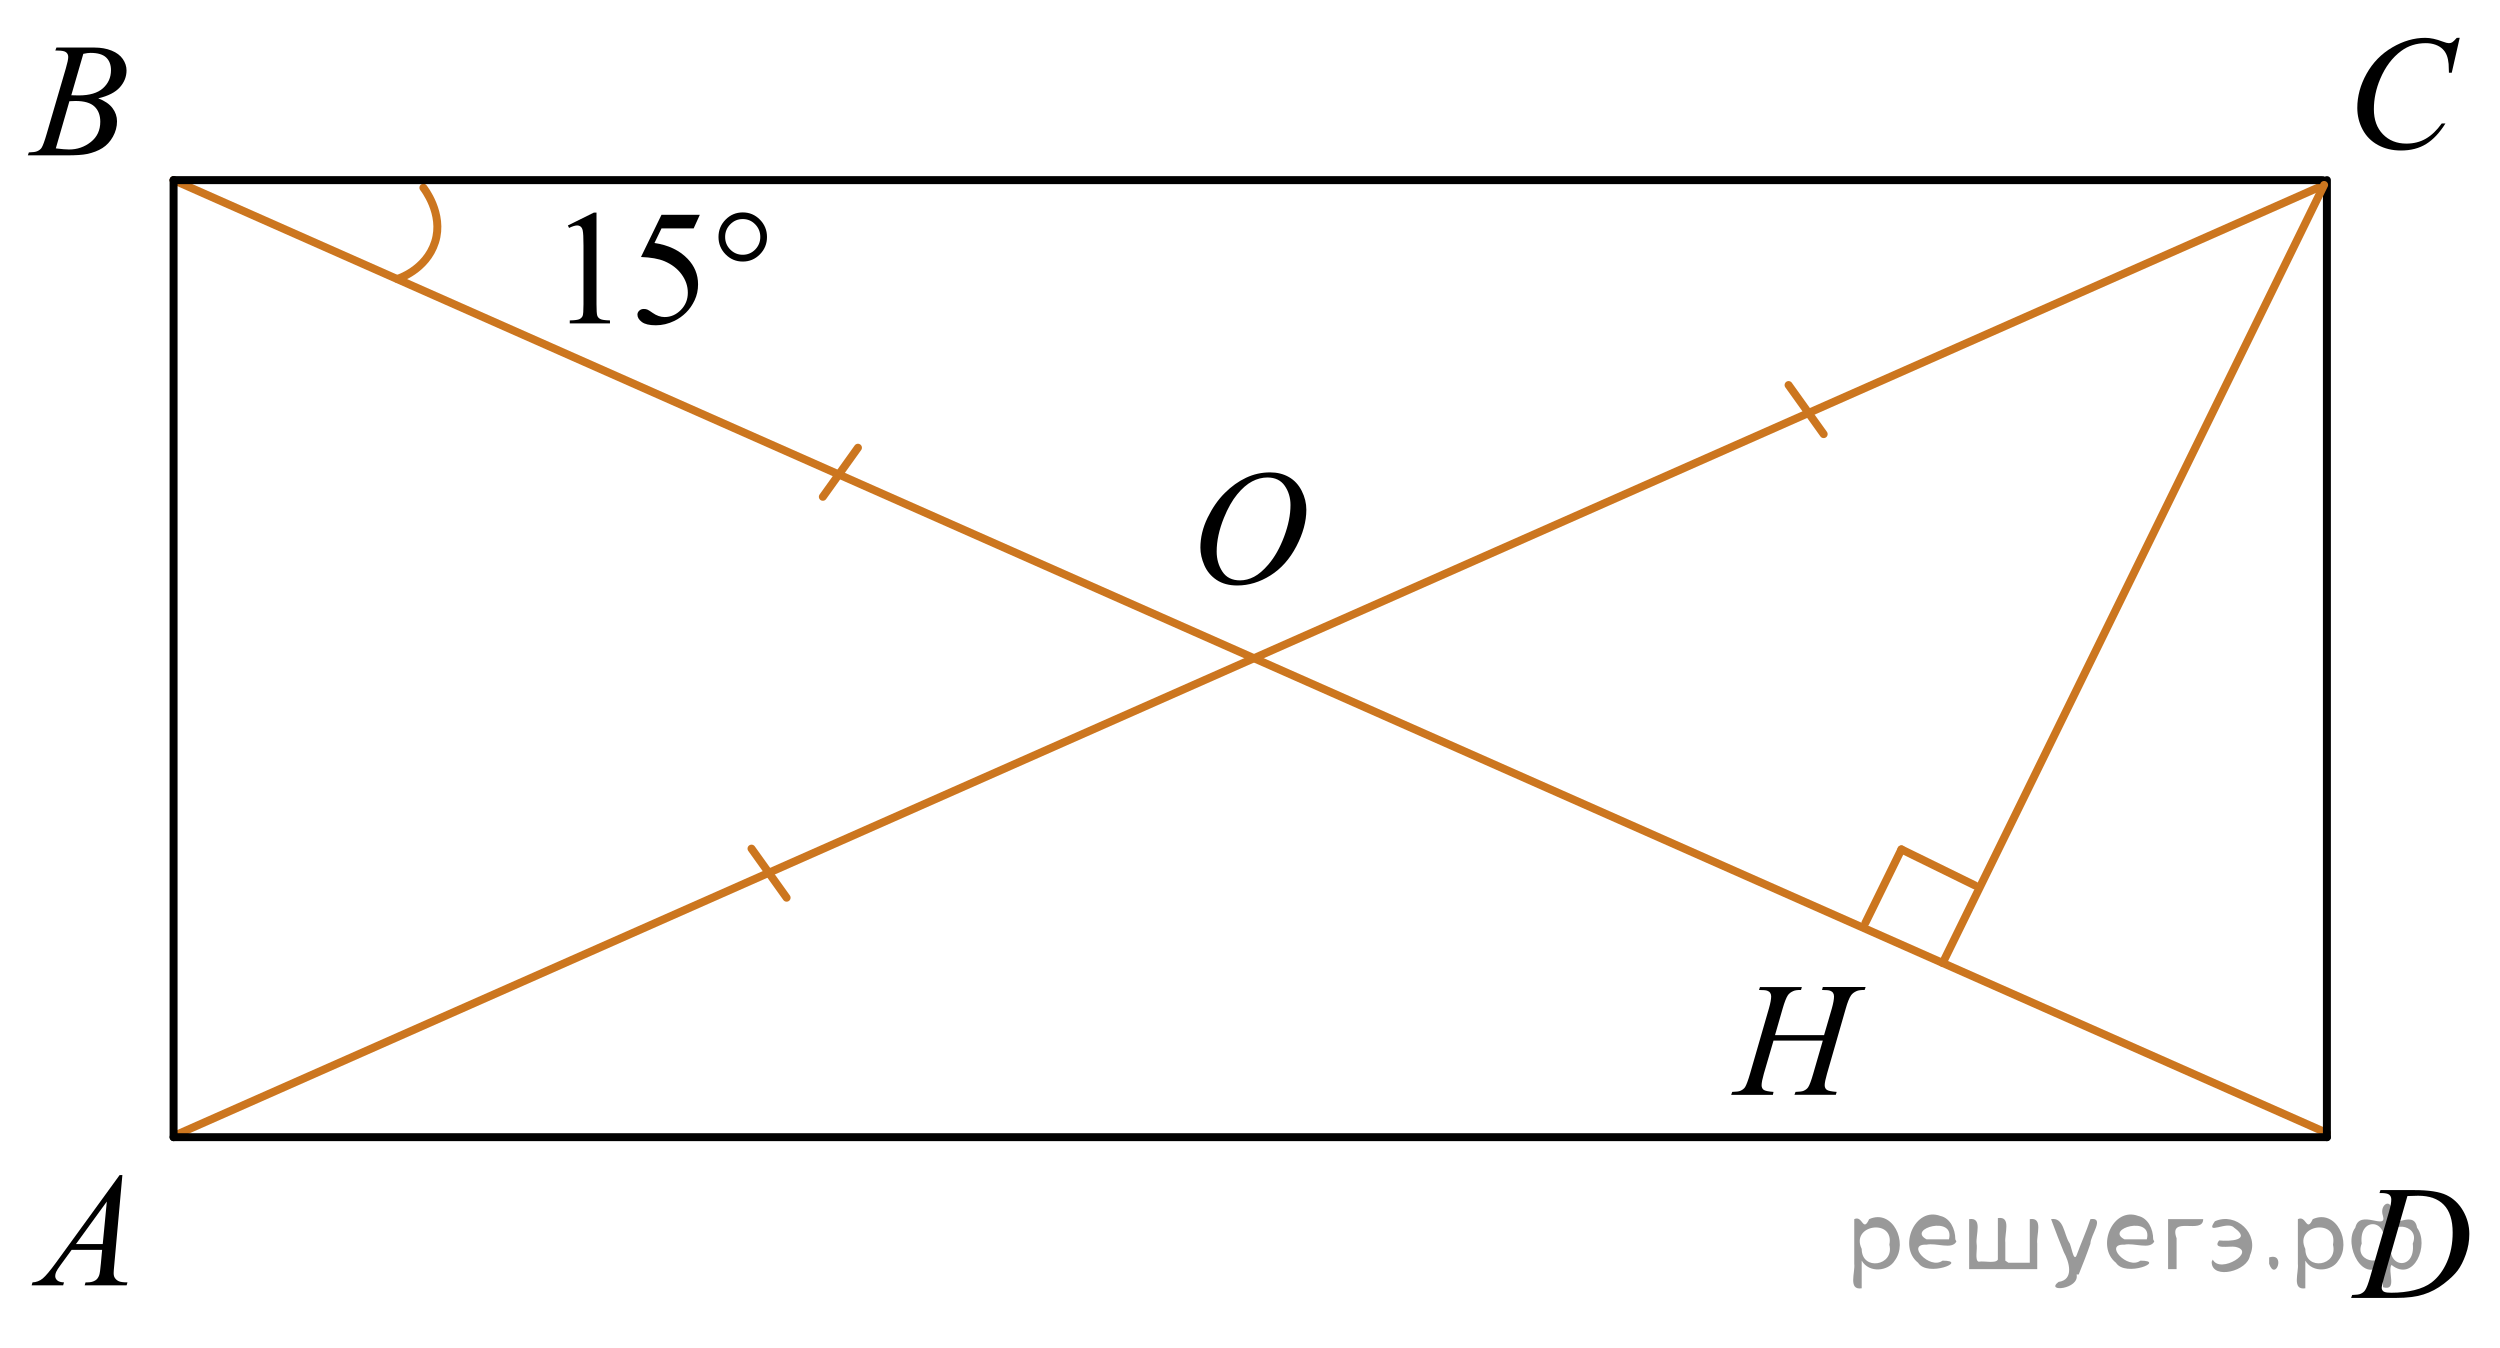<?xml version="1.0" encoding="utf-8"?>
<!-- Generator: Adobe Illustrator 27.2.0, SVG Export Plug-In . SVG Version: 6.00 Build 0)  -->
<svg version="1.1" id="Слой_1" xmlns="http://www.w3.org/2000/svg" xmlns:xlink="http://www.w3.org/1999/xlink" x="0px" y="0px"
	 width="235px" height="126.697px" viewBox="0 0 235 126.697" enable-background="new 0 0 235 126.697"
	 xml:space="preserve">
<path fill="none" stroke="#CC761F" stroke-width="0.75" stroke-linecap="round" stroke-linejoin="round" stroke-miterlimit="10" d="
	M37.353,26.221c0,0,2.7-0.813,3.546-3.48c0.848-2.666-1.1-5.096-1.1-5.096"/>
<line fill="none" stroke="#CC761F" stroke-width="0.75" stroke-linecap="round" stroke-linejoin="round" stroke-miterlimit="8" x1="16.512" y1="106.698" x2="218.466" y2="17.387"/>
<line fill="none" stroke="#CC761F" stroke-width="0.75" stroke-linecap="round" stroke-linejoin="round" stroke-miterlimit="8" x1="16.317" y1="16.933" x2="218.728" y2="106.502"/>
<line fill="none" stroke="#CC761F" stroke-width="0.75" stroke-linecap="round" stroke-linejoin="round" stroke-miterlimit="8" x1="70.642" y1="79.772" x2="73.94" y2="84.384"/>
<line fill="none" stroke="#CC761F" stroke-width="0.75" stroke-linecap="round" stroke-linejoin="round" stroke-miterlimit="8" x1="168.126" y1="36.196" x2="171.424" y2="40.807"/>
<line fill="none" stroke="#CC761F" stroke-width="0.75" stroke-linecap="round" stroke-linejoin="round" stroke-miterlimit="8" x1="77.348" y1="46.699" x2="80.646" y2="42.087"/>
<line fill="none" stroke="#000000" stroke-width="0.75" stroke-linecap="round" stroke-linejoin="round" stroke-miterlimit="8" x1="16.317" y1="16.933" x2="218.337" y2="16.933"/>
<line fill="none" stroke="#000000" stroke-width="0.75" stroke-linecap="round" stroke-linejoin="round" stroke-miterlimit="8" x1="16.317" y1="106.894" x2="218.728" y2="106.894"/>
<line fill="none" stroke="#000000" stroke-width="0.75" stroke-linecap="round" stroke-linejoin="round" stroke-miterlimit="8" x1="218.728" y1="106.894" x2="218.728" y2="16.933"/>
<line fill="none" stroke="#000000" stroke-width="0.75" stroke-linecap="round" stroke-linejoin="round" stroke-miterlimit="8" x1="16.317" y1="16.933" x2="16.317" y2="106.894"/>
<g>
	<g>
		<g>
			<g>
				<g>
					<g>
						<g>
							<g>
								<g>
									<g>
										<g>
											<g>
												<g>
													<defs>
														<rect id="SVGID_1_" y="106.907" width="15.125" height="16.694"/>
													</defs>
													<clipPath id="SVGID_00000056422615956070952830000013594003494568275584_">
														<use xlink:href="#SVGID_1_"  overflow="visible"/>
													</clipPath>
													<g clip-path="url(#SVGID_00000056422615956070952830000013594003494568275584_)">
														<g enable-background="new    ">
															<path d="M11.504,110.455l-0.761,8.431c-0.04,0.394-0.059,0.652-0.059,0.777
																c0,0.199,0.037,0.351,0.111,0.456c0.093,0.144,0.22,0.251,0.38,0.321
																c0.16,0.069,0.429,0.104,0.809,0.104l-0.081,0.276H7.959l0.082-0.276h0.17
																c0.32,0,0.581-0.07,0.783-0.209c0.143-0.095,0.253-0.252,0.333-0.472
																c0.054-0.154,0.105-0.518,0.155-1.091l0.118-1.285H6.733l-1.019,1.397
																c-0.231,0.314-0.377,0.539-0.435,0.676c-0.059,0.138-0.089,0.266-0.089,0.386
																c0,0.159,0.064,0.296,0.192,0.41c0.128,0.115,0.34,0.178,0.635,0.188l-0.081,0.276H2.974
																l0.082-0.276c0.364-0.015,0.685-0.139,0.964-0.37c0.278-0.231,0.693-0.727,1.244-1.483l5.982-8.236
																H11.504z M10.042,112.944l-2.903,3.999h2.519L10.042,112.944z"/>
														</g>
													</g>
												</g>
											</g>
										</g>
									</g>
								</g>
							</g>
						</g>
					</g>
				</g>
			</g>
		</g>
	</g>
</g>
<g>
	<g>
		<g>
			<g>
				<g>
					<g>
						<g>
							<g>
								<g>
									<g>
										<g>
											<g>
												<g>
													<g>
														<defs>
															
																<rect id="SVGID_00000018228705186592446570000008336708179983444608_" x="0.001" y="0.692" width="15.124" height="16.695"/>
														</defs>
														<clipPath id="SVGID_00000037653980706011402100000004742185895965519495_">
															<use xlink:href="#SVGID_00000018228705186592446570000008336708179983444608_"  overflow="visible"/>
														</clipPath>
														<g clip-path="url(#SVGID_00000037653980706011402100000004742185895965519495_)">
															<g enable-background="new    ">
																<path d="M5.202,4.747L5.305,4.47h3.575c0.601,0,1.136,0.095,1.606,0.284s0.822,0.454,1.056,0.792
																	s0.351,0.697,0.351,1.076c0,0.583-0.208,1.11-0.624,1.581s-1.094,0.818-2.034,1.042
																	c0.606,0.231,1.051,0.534,1.336,0.912c0.286,0.379,0.428,0.795,0.428,1.248
																	c0,0.504-0.128,0.984-0.384,1.442c-0.256,0.459-0.585,0.815-0.986,1.069
																	c-0.401,0.254-0.885,0.44-1.451,0.56c-0.404,0.085-1.034,0.127-1.891,0.127H2.617l0.096-0.276
																	c0.384-0.01,0.645-0.048,0.783-0.112c0.197-0.085,0.337-0.196,0.421-0.336
																	c0.118-0.19,0.276-0.623,0.473-1.301L6.184,6.443c0.153-0.518,0.229-0.882,0.229-1.091
																	c0-0.185-0.068-0.33-0.203-0.438C6.075,4.808,5.817,4.754,5.438,4.754
																	C5.354,4.754,5.276,4.752,5.202,4.747z M5.246,13.948c0.532,0.069,0.948,0.104,1.248,0.104
																	c0.768,0,1.449-0.234,2.042-0.703c0.593-0.468,0.89-1.103,0.89-1.905
																	c0-0.613-0.184-1.092-0.55-1.435s-0.959-0.516-1.776-0.516c-0.158,0-0.35,0.008-0.576,0.022
																	L5.246,13.948z M6.701,8.954C7.021,8.964,7.252,8.97,7.396,8.97c1.024,0,1.786-0.227,2.286-0.677
																	c0.499-0.451,0.75-1.015,0.75-1.693c0-0.513-0.153-0.913-0.458-1.2S9.18,4.971,8.51,4.971
																	c-0.177,0-0.403,0.03-0.679,0.09L6.701,8.954z"/>
															</g>
														</g>
													</g>
												</g>
											</g>
										</g>
									</g>
								</g>
							</g>
						</g>
					</g>
				</g>
			</g>
		</g>
	</g>
</g>
<g>
	<g>
		<g>
			<g>
				<g>
					<g>
						<g>
							<g>
								<g>
									<g>
										<g>
											<g>
												<g>
													<g>
														<defs>
															<rect id="SVGID_00000168082355640674136870000004800850268851069824_" x="218.49" width="16.51" height="18.079"/>
														</defs>
														<clipPath id="SVGID_00000090290666455881812210000013100677679265034142_">
															<use xlink:href="#SVGID_00000168082355640674136870000004800850268851069824_"  overflow="visible"/>
														</clipPath>
														<g clip-path="url(#SVGID_00000090290666455881812210000013100677679265034142_)">
															<g enable-background="new    ">
																<path d="M231.212,3.555l-0.747,3.279h-0.266l-0.029-0.822C230.144,5.714,230.089,5.448,230,5.214
																	c-0.089-0.234-0.222-0.437-0.399-0.608c-0.177-0.172-0.401-0.307-0.672-0.403
																	c-0.272-0.097-0.571-0.146-0.901-0.146c-0.882,0-1.653,0.244-2.312,0.732
																	c-0.843,0.623-1.503,1.502-1.98,2.637c-0.395,0.936-0.591,1.885-0.591,2.846
																	c0,0.981,0.283,1.764,0.85,2.349s1.303,0.878,2.209,0.878c0.685,0,1.294-0.154,1.828-0.464
																	c0.535-0.309,1.031-0.784,1.489-1.426h0.348c-0.542,0.871-1.144,1.512-1.803,1.923
																	c-0.66,0.411-1.451,0.616-2.372,0.616c-0.817,0-1.542-0.173-2.172-0.519
																	c-0.631-0.347-1.111-0.833-1.441-1.461c-0.33-0.627-0.495-1.302-0.495-2.023
																	c0-1.105,0.293-2.182,0.88-3.227c0.586-1.046,1.39-1.867,2.412-2.465
																	c1.022-0.598,2.053-0.896,3.092-0.896c0.488,0,1.034,0.117,1.641,0.351
																	c0.266,0.1,0.458,0.149,0.576,0.149s0.222-0.025,0.31-0.075c0.088-0.05,0.236-0.191,0.443-0.426
																	H231.212z"/>
															</g>
														</g>
													</g>
												</g>
											</g>
										</g>
									</g>
								</g>
							</g>
						</g>
					</g>
				</g>
			</g>
		</g>
	</g>
</g>
<g>
	<g>
		<g>
			<g>
				<g>
					<g>
						<g>
							<g>
								<g>
									<g>
										<g>
											<g>
												<g>
													<g>
														<defs>
															
																<rect id="SVGID_00000084519082772159720390000008006348766709169304_" x="218.492" y="108.09" width="16.507" height="16.699"/>
														</defs>
														<clipPath id="SVGID_00000037680508652878466310000014033134283854453150_">
															<use xlink:href="#SVGID_00000084519082772159720390000008006348766709169304_"  overflow="visible"/>
														</clipPath>
														<g clip-path="url(#SVGID_00000037680508652878466310000014033134283854453150_)">
															<g enable-background="new    ">
																<path d="M223.673,112.145l0.089-0.276h3.199c1.355,0,2.357,0.157,3.011,0.471
																	c0.652,0.315,1.173,0.809,1.562,1.483c0.389,0.676,0.583,1.399,0.583,2.172
																	c0,0.662-0.111,1.307-0.336,1.932c-0.224,0.626-0.477,1.126-0.761,1.502
																	c-0.283,0.377-0.718,0.792-1.304,1.245c-0.587,0.453-1.222,0.788-1.906,1.005
																	s-1.539,0.325-2.563,0.325h-4.241l0.097-0.276c0.389-0.01,0.649-0.045,0.783-0.104
																	c0.196-0.085,0.342-0.199,0.435-0.344c0.143-0.21,0.303-0.631,0.48-1.264l1.772-6.129
																	c0.138-0.483,0.207-0.861,0.207-1.136c0-0.194-0.064-0.344-0.192-0.448
																	c-0.128-0.104-0.379-0.157-0.753-0.157H223.673z M226.296,112.429l-2.172,7.586
																	c-0.163,0.568-0.244,0.92-0.244,1.054c0,0.08,0.026,0.157,0.078,0.232
																	c0.052,0.074,0.121,0.124,0.21,0.149c0.128,0.045,0.335,0.067,0.621,0.067
																	c0.772,0,1.491-0.081,2.153-0.243s1.205-0.402,1.629-0.722c0.601-0.463,1.081-1.101,1.44-1.913
																	s0.54-1.736,0.54-2.772c0-1.171-0.276-2.042-0.828-2.612c-0.552-0.571-1.356-0.856-2.416-0.856
																	C227.047,112.399,226.71,112.409,226.296,112.429z"/>
															</g>
														</g>
													</g>
												</g>
											</g>
										</g>
									</g>
								</g>
							</g>
						</g>
					</g>
				</g>
			</g>
		</g>
	</g>
</g>
<g>
	<g>
		<g>
			<g>
				<g>
					<g>
						<g>
							<g>
								<g>
									<g>
										<g>
											<g>
												<g>
													<g>
														<defs>
															
																<rect id="SVGID_00000031901385198610961240000017462490739766237612_" x="160.175" y="89.001" width="19.2" height="16.697"/>
														</defs>
														<clipPath id="SVGID_00000176030290059010446640000013501877010027272115_">
															<use xlink:href="#SVGID_00000031901385198610961240000017462490739766237612_"  overflow="visible"/>
														</clipPath>
														<g clip-path="url(#SVGID_00000176030290059010446640000013501877010027272115_)">
															<g enable-background="new    ">
																<path d="M166.851,97.302h4.611l0.73-2.503c0.137-0.488,0.206-0.867,0.206-1.136
																	c0-0.13-0.031-0.241-0.092-0.333c-0.061-0.092-0.156-0.161-0.284-0.206
																	c-0.128-0.044-0.378-0.066-0.751-0.066l0.073-0.277h4.022l-0.089,0.277
																	c-0.339-0.005-0.592,0.029-0.759,0.104c-0.235,0.104-0.41,0.239-0.522,0.403
																	c-0.162,0.234-0.327,0.645-0.494,1.233l-1.76,6.121c-0.147,0.508-0.222,0.872-0.222,1.091
																	c0,0.19,0.065,0.333,0.195,0.43c0.13,0.098,0.44,0.163,0.932,0.198l-0.081,0.276h-3.889
																	l0.102-0.276c0.384-0.01,0.639-0.045,0.767-0.104c0.196-0.09,0.339-0.204,0.427-0.344
																	c0.128-0.194,0.285-0.618,0.472-1.27l0.898-3.103h-4.633l-0.906,3.103
																	c-0.143,0.498-0.214,0.861-0.214,1.091c0,0.19,0.064,0.333,0.191,0.43
																	c0.128,0.098,0.438,0.163,0.929,0.198l-0.06,0.276h-3.919l0.096-0.276
																	c0.389-0.01,0.646-0.045,0.774-0.104c0.196-0.09,0.341-0.204,0.435-0.344
																	c0.127-0.205,0.284-0.628,0.471-1.27l1.769-6.121c0.142-0.498,0.213-0.877,0.213-1.136
																	c0-0.13-0.03-0.241-0.092-0.333s-0.157-0.161-0.287-0.206c-0.13-0.044-0.385-0.066-0.763-0.066
																	l0.089-0.277h3.94l-0.081,0.277c-0.329-0.005-0.572,0.029-0.729,0.104
																	c-0.231,0.1-0.4,0.231-0.509,0.396c-0.147,0.22-0.31,0.633-0.486,1.241L166.851,97.302z"/>
															</g>
														</g>
													</g>
												</g>
											</g>
										</g>
									</g>
								</g>
							</g>
						</g>
					</g>
				</g>
			</g>
		</g>
	</g>
</g>
<g>
	<g>
		<g>
			<g>
				<g>
					<g>
						<g>
							<g>
								<g>
									<g>
										<g>
											<g>
												<g>
													<g>
														<g>
															<defs>
																
																	<rect id="SVGID_00000140695782281683100870000007940818029111791781_" x="110.197" y="40.903" width="16.568" height="18.715"/>
															</defs>
															<clipPath id="SVGID_00000086690868641010139350000006301427018713567904_">
																<use xlink:href="#SVGID_00000140695782281683100870000007940818029111791781_"  overflow="visible"/>
															</clipPath>
															<g clip-path="url(#SVGID_00000086690868641010139350000006301427018713567904_)">
																<g enable-background="new    ">
																</g>
															</g>
														</g>
													</g>
												</g>
											</g>
										</g>
									</g>
								</g>
							</g>
						</g>
					</g>
				</g>
			</g>
		</g>
	</g>
	<g>
		<g>
			<g>
				<g>
					<g>
						<g>
							<g>
								<g>
									<g>
										<g>
											<g>
												<g>
													<g>
														<g>
															<defs>
																
																	<rect id="SVGID_00000119823185073232906970000017055175414244352137_" x="109.866" y="40.846" width="16.511" height="18.146"/>
															</defs>
															<clipPath id="SVGID_00000103956414075795468890000017552678221613425827_">
																<use xlink:href="#SVGID_00000119823185073232906970000017055175414244352137_"  overflow="visible"/>
															</clipPath>
															<g clip-path="url(#SVGID_00000103956414075795468890000017552678221613425827_)">
																<g enable-background="new    ">
																	<path d="M119.391,44.404c0.665,0,1.253,0.146,1.766,0.439c0.512,0.292,0.913,0.725,1.204,1.297
																		s0.435,1.166,0.435,1.781c0,1.09-0.311,2.233-0.935,3.43c-0.623,1.197-1.437,2.111-2.441,2.741
																		c-1.004,0.63-2.044,0.944-3.118,0.944c-0.773,0-1.419-0.174-1.939-0.521
																		c-0.52-0.347-0.904-0.806-1.153-1.375c-0.248-0.57-0.373-1.122-0.373-1.657
																		c0-0.95,0.225-1.889,0.676-2.815c0.451-0.927,0.989-1.702,1.615-2.324
																		c0.625-0.623,1.292-1.101,2.002-1.436C117.839,44.572,118.593,44.404,119.391,44.404z M119.14,44.884
																		c-0.493,0-0.974,0.124-1.444,0.371c-0.471,0.248-0.938,0.652-1.4,1.215
																		c-0.463,0.562-0.879,1.298-1.248,2.208c-0.453,1.119-0.68,2.177-0.68,3.171
																		c0,0.71,0.18,1.338,0.54,1.886c0.359,0.547,0.911,0.821,1.655,0.821
																		c0.448,0,0.888-0.113,1.319-0.338c0.431-0.225,0.88-0.609,1.348-1.154
																		c0.587-0.685,1.079-1.559,1.478-2.62c0.399-1.062,0.599-2.054,0.599-2.973
																		c0-0.68-0.18-1.281-0.539-1.803S119.863,44.884,119.14,44.884z"/>
																</g>
															</g>
														</g>
													</g>
												</g>
											</g>
										</g>
									</g>
								</g>
							</g>
						</g>
					</g>
				</g>
			</g>
		</g>
	</g>
</g>
<g>
	<g>
		<defs>
			<rect id="SVGID_00000029737521512270100090000002516825885424082824_" x="50.583" y="16.376" width="24.84" height="18.713"/>
		</defs>
		<clipPath id="SVGID_00000066478641057284153970000009507731106189493946_">
			<use xlink:href="#SVGID_00000029737521512270100090000002516825885424082824_"  overflow="visible"/>
		</clipPath>
		<g clip-path="url(#SVGID_00000066478641057284153970000009507731106189493946_)">
		</g>
	</g>
	<g>
		<defs>
			<polygon id="SVGID_00000084515383625611510940000008347346101228941974_" points="50.735,34.605 75.575,34.605 
				75.575,16.389 50.735,16.389 50.735,34.605 			"/>
		</defs>
		<clipPath id="SVGID_00000052099706470727048670000015594407568143220893_">
			<use xlink:href="#SVGID_00000084515383625611510940000008347346101228941974_"  overflow="visible"/>
		</clipPath>
		<g clip-path="url(#SVGID_00000052099706470727048670000015594407568143220893_)">
			<path d="M53.381,21.193l2.446-1.211h0.245v8.617c0,0.572,0.023,0.929,0.07,1.068
				c0.047,0.141,0.144,0.249,0.292,0.324c0.148,0.075,0.45,0.118,0.904,0.128v0.278h-3.78v-0.278
				c0.474-0.01,0.78-0.052,0.919-0.124c0.138-0.073,0.234-0.171,0.289-0.294c0.054-0.123,0.082-0.49,0.082-1.103
				v-5.509c0-0.742-0.025-1.219-0.074-1.43c-0.035-0.161-0.098-0.278-0.189-0.354
				c-0.091-0.075-0.202-0.113-0.33-0.113c-0.183,0-0.437,0.078-0.763,0.233L53.381,21.193z"/>
			<path d="M65.783,20.192l-0.58,1.28h-3.023L61.52,22.841c1.309,0.196,2.347,0.69,3.112,1.482
				c0.658,0.683,0.986,1.485,0.986,2.409c0,0.536-0.107,1.033-0.322,1.49c-0.215,0.456-0.486,0.846-0.811,1.166
				c-0.326,0.321-0.69,0.58-1.09,0.775c-0.568,0.276-1.151,0.414-1.749,0.414c-0.603,0-1.042-0.104-1.316-0.312
				s-0.411-0.438-0.411-0.689c0-0.141,0.057-0.265,0.17-0.373c0.113-0.107,0.257-0.161,0.43-0.161
				c0.128,0,0.241,0.019,0.337,0.06c0.096,0.041,0.261,0.144,0.493,0.309c0.371,0.262,0.746,0.392,1.127,0.392
				c0.578,0,1.086-0.222,1.523-0.666c0.438-0.444,0.657-0.984,0.657-1.622c0-0.617-0.196-1.192-0.586-1.727
				c-0.39-0.534-0.929-0.947-1.616-1.238c-0.539-0.226-1.272-0.356-2.201-0.392l1.927-3.966H65.783z"/>
		</g>
		<g clip-path="url(#SVGID_00000052099706470727048670000015594407568143220893_)">
			<path d="M72.097,22.277c0,0.637-0.223,1.182-0.667,1.633c-0.444,0.451-0.981,0.677-1.608,0.677
				c-0.633,0-1.171-0.226-1.616-0.677c-0.444-0.452-0.667-0.996-0.667-1.633s0.223-1.182,0.667-1.633
				c0.445-0.452,0.983-0.677,1.616-0.677c0.627,0,1.164,0.226,1.608,0.677S72.097,21.64,72.097,22.277z
				 M71.467,22.269c0-0.461-0.161-0.856-0.481-1.185c-0.321-0.329-0.712-0.493-1.172-0.493
				c-0.454,0-0.844,0.165-1.167,0.493c-0.324,0.329-0.485,0.724-0.485,1.185c0,0.467,0.161,0.863,0.485,1.19
				c0.323,0.326,0.713,0.489,1.167,0.489c0.46,0,0.851-0.163,1.172-0.489C71.306,23.132,71.467,22.736,71.467,22.269
				z"/>
		</g>
	</g>
</g>
<line fill="none" stroke="#CC761F" stroke-width="0.75" stroke-linecap="round" stroke-linejoin="round" stroke-miterlimit="8" x1="218.466" y1="17.387" x2="182.613" y2="90.521"/>
<g>
	
		<line fill="none" stroke="#CC761F" stroke-width="0.75" stroke-linecap="round" stroke-linejoin="round" stroke-miterlimit="10" x1="175.348" y1="86.748" x2="178.733" y2="79.843"/>
	
		<line fill="none" stroke="#CC761F" stroke-width="0.75" stroke-linecap="round" stroke-linejoin="round" stroke-miterlimit="10" x1="178.733" y1="79.843" x2="185.636" y2="83.226"/>
</g>
<g style="stroke:none;fill:#000;fill-opacity:0.4" > <path d="m 175.0,118.6 c 0,0.8 0,1.6 0,2.5 -1.3,0.2 -0.6,-1.5 -0.7,-2.3 0,-1.4 0,-2.8 0,-4.2 0.8,-0.4 0.8,1.3 1.4,0.0 2.2,-1.0 3.7,2.2 2.4,3.9 -0.6,1.0 -2.4,1.2 -3.1,0.0 z m 2.6,-1.6 c 0.5,-2.5 -3.7,-1.9 -2.6,0.4 0.0,2.1 3.1,1.6 2.6,-0.4 z" /> <path d="m 183.9,116.7 c -0.4,0.8 -1.9,0.1 -2.8,0.3 -2.0,-0.1 0.3,2.4 1.5,1.5 2.5,0.0 -1.4,1.6 -2.3,0.2 -1.9,-1.5 -0.3,-5.3 2.1,-4.4 0.9,0.2 1.4,1.2 1.4,2.2 z m -0.7,-0.2 c 0.6,-2.3 -4.0,-1.0 -2.1,0.0 0.7,0 1.4,-0.0 2.1,-0.0 z" /> <path d="m 188.8,118.7 c 0.6,0 1.3,0 2.0,0 0,-1.3 0,-2.7 0,-4.1 1.3,-0.2 0.6,1.5 0.7,2.3 0,0.8 0,1.6 0,2.4 -2.1,0 -4.2,0 -6.4,0 0,-1.5 0,-3.1 0,-4.7 1.3,-0.2 0.6,1.5 0.7,2.3 0.1,0.5 -0.2,1.6 0.2,1.7 0.5,-0.1 1.6,0.2 1.8,-0.2 0,-1.3 0,-2.6 0,-3.9 1.3,-0.2 0.6,1.5 0.7,2.3 0,0.5 0,1.1 0,1.7 z" /> <path d="m 195.2,119.8 c 0.3,1.4 -3.0,1.7 -1.7,0.7 1.5,-0.2 1.0,-1.9 0.5,-2.8 -0.4,-1.0 -0.8,-2.0 -1.2,-3.1 1.2,-0.2 1.2,1.4 1.7,2.2 0.2,0.2 0.4,1.9 0.7,1.2 0.4,-1.1 0.9,-2.2 1.3,-3.4 1.4,-0.2 0.0,1.5 -0.0,2.3 -0.3,0.9 -0.7,1.9 -1.1,2.9 z" /> <path d="m 202.5,116.7 c -0.4,0.8 -1.9,0.1 -2.8,0.3 -2.0,-0.1 0.3,2.4 1.5,1.5 2.5,0.0 -1.4,1.6 -2.3,0.2 -1.9,-1.5 -0.3,-5.3 2.1,-4.4 0.9,0.2 1.4,1.2 1.4,2.2 z m -0.7,-0.2 c 0.6,-2.3 -4.0,-1.0 -2.1,0.0 0.7,0 1.4,-0.0 2.1,-0.0 z" /> <path d="m 203.8,119.3 c 0,-1.5 0,-3.1 0,-4.7 1.1,0 2.2,0 3.3,0 0.0,1.5 -3.3,-0.4 -2.5,1.8 0,0.9 0,1.9 0,2.9 -0.2,0 -0.5,0 -0.7,0 z" /> <path d="m 208.0,118.4 c 0.7,1.4 4.2,-0.8 2.1,-1.2 -0.5,-0.1 -2.2,0.3 -1.5,-0.6 1.0,0.1 3.1,0.0 1.4,-1.2 -0.6,-0.7 -2.8,0.8 -1.8,-0.6 2.0,-0.9 4.2,1.2 3.3,3.2 -0.2,1.5 -3.5,2.3 -3.6,0.7 l 0,-0.1 0,-0.0 0,0 z" /> <path d="m 213.3,118.2 c 1.6,-0.5 0.6,2.3 -0.0,0.6 -0.0,-0.2 0.0,-0.4 0.0,-0.6 z" /> <path d="m 216.7,118.6 c 0,0.8 0,1.6 0,2.5 -1.3,0.2 -0.6,-1.5 -0.7,-2.3 0,-1.4 0,-2.8 0,-4.2 0.8,-0.4 0.8,1.3 1.4,0.0 2.2,-1.0 3.7,2.2 2.4,3.9 -0.6,1.0 -2.4,1.2 -3.1,0.0 z m 2.6,-1.6 c 0.5,-2.5 -3.7,-1.9 -2.6,0.4 0.0,2.1 3.1,1.6 2.6,-0.4 z" /> <path d="m 222.0,116.9 c -0.8,1.9 2.7,2.3 2.0,0.1 0.6,-2.4 -2.3,-2.7 -2.0,-0.1 z m 2.0,4.2 c 0,-0.8 0,-1.6 0,-2.4 -1.8,2.2 -3.8,-1.7 -2.6,-3.3 0.4,-1.8 3.0,0.3 2.6,-1.1 -0.4,-1.1 0.9,-1.8 0.8,-0.3 -0.7,2.2 2.1,-0.6 2.4,1.4 1.2,1.6 -0.3,5.2 -2.4,3.5 -0.4,0.6 0.6,2.5 -0.8,2.1 z m 2.8,-4.2 c 0.8,-1.9 -2.7,-2.3 -2.0,-0.1 -0.6,2.4 2.3,2.7 2.0,0.1 z" /> </g></svg>

<!--File created and owned by https://sdamgia.ru. Copying is prohibited. All rights reserved.-->
